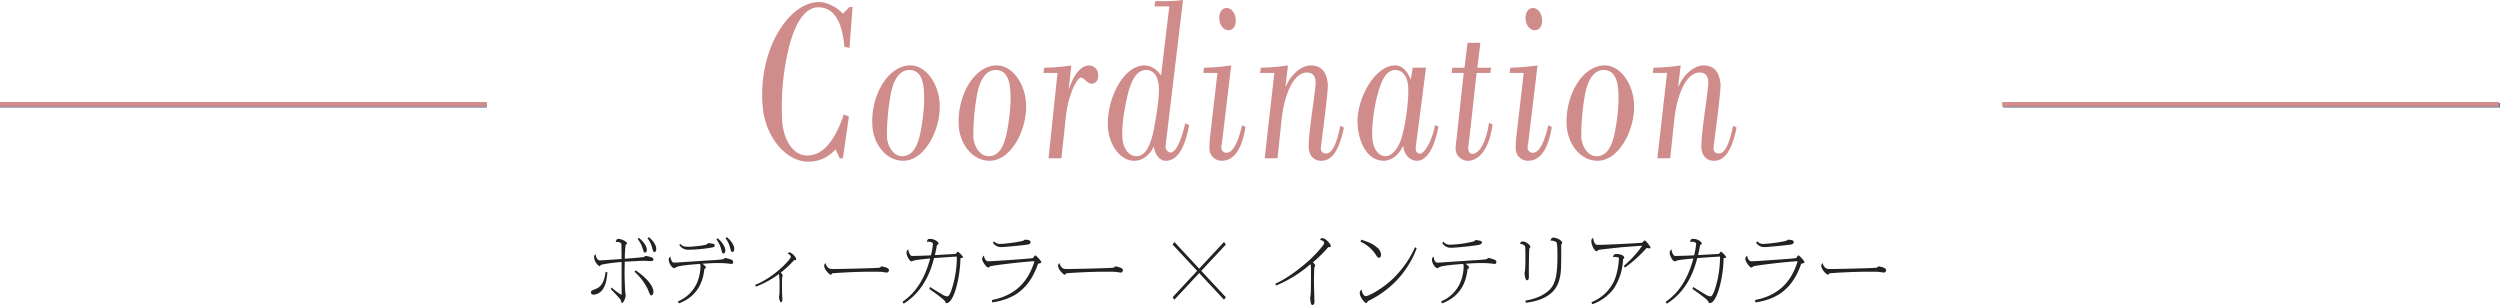 <svg xmlns="http://www.w3.org/2000/svg" width="1058" height="129.084" viewBox="0 0 1058 129.084"><defs><clipPath id="a"><path fill="#cf8c8a" d="M0 0h412.4v68.424H0z" data-name="長方形 7748"/></clipPath></defs><g data-name="グループ 15470"><path fill="#222" d="M258.5 122.334c.72.75 4.11 4.26 4.2 4.62.27 1.11.3 1.23.57 1.23.75 0 1.53-2.55 1.53-3.15 0-.18-.15-1.08-.18-1.29s-.3-4.47-.3-8.52c0-.63.06-3.78.06-4.47 1.14-.06 6.75-.39 8.01-.39.39 0 1.98.09 2.25.09.21 0 .54.03.75.03.48 0 1.14 0 1.14-.81 0-.93-3.09-1.35-3.33-1.35-.15 0-.66.42-.78.45-.51.12-5.37.54-8.01.72a49 49 0 0 1 .36-5.85c.45-.36.57-.45.57-.63 0-.9-2.58-1.92-3.51-1.92-.84 0-.96.39-1.29 1.35a4 4 0 0 1 .69-.06 2.1 2.1 0 0 1 1.68.69 2.2 2.2 0 0 1 .09.78c0 .81.06 4.83.06 5.76-1.59.12-8.01.57-9.24.57-1.11 0-1.65-1.56-1.74-2.58a1.3 1.3 0 0 0-.66 1.2c0 1.98 1.89 3.84 2.34 3.84.12 0 .42-.45.51-.51.36-.18 3.18-.81 8.79-1.26 0 1.95 0 12.42.03 13.95a21.4 21.4 0 0 1-4.26-3.18Zm-2.22-7.26c-.51 4.02-1.74 6.24-4.08 7.17-1.92.78-2.1.84-2.1 1.5 0 .72.6.96 1.2.96a5.04 5.04 0 0 0 3.9-2.46c1.14-1.74 1.5-3.48 1.86-6.99Zm12.27-.03a22.9 22.9 0 0 1 5.67 7.56c.9 2.22.99 2.4 1.5 2.4.3 0 .81-.51.81-1.44 0-2.07-1.95-5.37-7.56-9.18Zm1.29-13.92a11.5 11.5 0 0 1 2.16 4.14c.33 1.08.45 1.62 1.02 1.62.21 0 .72-.21.72-1.14 0-1.89-2.04-4.05-3.36-5.07Zm4.17-.3a10.5 10.5 0 0 1 2.04 4.29c.3 1.08.42 1.56.93 1.56.54 0 .75-.81.75-1.38 0-1.41-1.2-3.39-3.15-4.92Zm13.5 2.91a4.37 4.37 0 0 0 3.93 1.95 62 62 0 0 0 10.11-.99c.36-.09.9-.21.9-.78a.65.65 0 0 0-.51-.69 11.6 11.6 0 0 0-2.22-.3c-.12 0-.54.45-.66.51-1.35.6-6.63.99-7.59.99-1.8 0-2.55-.09-3.63-1.26Zm15.69-2.46a13 13 0 0 1 2.13 4.62c.18.72.36 1.38.87 1.38.27 0 .75-.27.75-1.26 0-2.04-2.1-4.23-3.21-5.19Zm3.84-.45a11.1 11.1 0 0 1 2.01 4.32c.3 1.05.42 1.5.93 1.5.54 0 .75-.75.75-1.35 0-1.56-1.44-3.63-3.15-4.92Zm-19.74 27.57c9.48-3.54 10.44-11.64 10.8-14.61.27-.09.63-.18.63-.57 0-.45-.84-1.14-1.47-1.59 2.88-.21 4.47-.3 6.45-.3.45 0 2.4 0 3.6.12.36.03 1.95.24 2.25.24.42 0 .72-.18.72-.81 0-.57-.39-.81-.81-.99a16 16 0 0 0-2.52-.72c-.15 0-.78.51-.93.54a54 54 0 0 1-5.43.45c-.93.06-14.58.99-14.88.99-.81 0-1.08-.15-1.29-.45a4.45 4.45 0 0 1-.69-2.1 1.4 1.4 0 0 0-.72 1.26c0 1.59 1.44 3.66 2.37 3.66.15 0 .72-.45.87-.51 1.8-.69 5.91-.99 9.96-1.32a2.4 2.4 0 0 1 .24 1.23 18.9 18.9 0 0 1-1.47 6.75 15.1 15.1 0 0 1-8.1 7.89Zm32.61-7.08a42 42 0 0 0 9.75-5.37 34 34 0 0 1 .24 5.19c0 .78 0 3.09-.09 3.69a3.8 3.8 0 0 0-.12.87c0 .42.33 2.22.78 2.22.09 0 .63-.09.63-1.11 0-.78-.03-1.11-.09-1.98-.06-.78-.06-2.55-.06-3.45 0-.78 0-3.39.09-4.02a6 6 0 0 0 .18-.69 1.67 1.67 0 0 0-.84-1.26 43.3 43.3 0 0 0 5.73-5.37 3 3 0 0 0 .36.06c.36 0 .48-.18.48-.42 0-.93-2.04-2.88-2.85-2.88-.3 0-.63.33-.81.54a1.9 1.9 0 0 1 1.41 1.38c0 .87-6.81 8.55-15.12 11.85Zm29.52-9.96a1.3 1.3 0 0 0-.63 1.14c0 1.68 2.34 3.78 2.79 3.78.27 0 .51-.48.57-.6 3.03-.27 10.14-.69 17.13-.69 1.11 0 3.18 0 4.2.12.27.03 1.53.24 1.8.24.81 0 .93-.87.93-1.05 0-1.11-3-1.56-3.24-1.56a.11.11 0 0 0-.09.03c-.36.39-.45.48-.87.54-1.8.21-16.65.54-19.41.54a4 4 0 0 1-1.71-.24 3.07 3.07 0 0 1-1.47-2.25m43.86 10.92c2.1 1.5 6.48 4.56 6.75 5.43.12.45.18.57.54.57 3.09 0 5.76-10.77 5.88-19.05 1.02-.12 1.11-.15 1.11-.42a8.7 8.7 0 0 0-2.22-2.34c-.12 0-.75.84-.9.99-.69.06-6.39.36-8.82.51.48-2.01.78-3.57.9-4.29.27-.09.66-.24.66-.6 0-.72-1.59-1.98-3.66-1.98-.69 0-1.02.09-1.29 1.26a5 5 0 0 1 .69-.06c.27 0 1.89 0 1.89 1.02a33 33 0 0 1-.84 4.74c-1.29.09-6.63.27-7.74.27-.6 0-.81-.06-1.29-.9a3.8 3.8 0 0 1-.51-1.86 1.54 1.54 0 0 0-.81 1.29c0 1.41 1.29 3.75 2.16 3.75.06 0 .12-.03.18-.03 1.26-.54 1.89-.6 7.68-1.2-3.18 12.03-9.03 16.47-11.73 18.36l.51.78c9.27-5.73 11.91-15.63 12.87-19.29 1.38-.09 8.1-.6 9.63-.63a44.4 44.4 0 0 1-2.46 14.7c-.48 1.14-.93 2.13-1.62 2.13a4.3 4.3 0 0 1-2.13-.84c-1.74-1.02-3.93-2.34-5.13-3.15Zm26.91-19.53a4.12 4.12 0 0 0 3.36 1.83c1.71 0 9.96-.84 11.19-1.05.75-.12 1.38-.36 1.38-1.11 0-.96-1.89-.96-2.43-.96-.12 0-.21 0-.39.24-.39.54-8.01 1.53-10.05 1.53a3.32 3.32 0 0 1-2.61-1.11Zm-.24 25.26c6.78-1.17 15-3.69 19.35-16.41.24-.03 1.38-.21 1.38-.66 0-.54-2.28-2.88-2.55-2.88-.21 0-.84 1.02-1.05 1.17-.27.18-17.01 1.35-18.9 1.35-1.05 0-1.68-1.38-1.77-2.43a2 2 0 0 0-.78 1.44c0 1.05 1.8 3.66 2.61 3.66.21 0 .36-.18.66-.48.39-.36 13.23-1.92 18.87-2.22-3.6 12.12-12.09 15.24-18.06 16.44Zm28.47-16.65a1.3 1.3 0 0 0-.63 1.14c0 1.68 2.34 3.78 2.79 3.78.27 0 .51-.48.57-.6 3.03-.27 10.14-.69 17.13-.69 1.11 0 3.18 0 4.2.12.27.03 1.53.24 1.8.24.81 0 .93-.87.93-1.05 0-1.11-3-1.56-3.24-1.56a.11.11 0 0 0-.09.03c-.36.39-.45.48-.87.54-1.8.21-16.65.54-19.41.54a4 4 0 0 1-1.71-.24 3.07 3.07 0 0 1-1.47-2.25m59.07 2.34-10.5-11.28-.75 1.08 10.38 11.13-10.38 11.16.75 1.05 10.5-11.28 10.5 11.28.78-1.05-10.41-11.16 10.41-11.13-.78-1.08Zm32.52 7.14a52 52 0 0 0 14.55-9.03c.18.54.24.72.24 3.33 0 7.14-.06 8.28-.15 9.69a10 10 0 0 0-.18 1.02c0 .57.09 3.24.9 3.24.18 0 .9-.09.9-1.5 0-.69-.21-6.63-.21-7.89 0-.06.03-5.88.18-6.51a6 6 0 0 0 .33-.75c0-.6-.69-1.17-.96-1.41a54 54 0 0 0 6.54-6.48 3.5 3.5 0 0 0 .48.06c.48 0 .54-.21.54-.45 0-1.05-2.31-3.39-3.6-3.39-.54 0-.75.36-.9.81.99.09 1.71.6 1.71 1.32 0 .75-3.54 4.71-6.24 7.17-3.24 2.97-9.3 7.77-14.43 9.99Zm35.79-18.51a15 15 0 0 1 6.3 5.28c.75 1.2.93 1.47 1.47 1.47.75 0 .87-.84.87-1.38a4.31 4.31 0 0 0-1.83-3.09c-1.89-1.62-3.84-2.28-6.6-3.18Zm23.04 2.28a42.9 42.9 0 0 1-8.76 12.75c-4.71 4.71-10.86 7.98-12.06 7.98-.9 0-1.65-1.41-1.8-2.82-.66.63-.78.87-.78 1.47 0 1.74 2.07 4.26 2.76 4.26.3 0 .33-.12.54-.6.06-.18.33-.3.57-.39a43.8 43.8 0 0 0 9.24-6.18 40.2 40.2 0 0 0 10.98-15.96Zm11.55-1.71a4.1 4.1 0 0 0 3.66 1.95c2.52 0 9.72-.84 11.19-1.11.93-.18 1.89-.36 1.89-1.08 0-.54-.39-.69-.84-.78-.36-.06-1.47-.3-1.71-.3-.15 0-.72.51-.84.57a46 46 0 0 1-9.99 1.41 3.47 3.47 0 0 1-2.97-1.35Zm-.12 25.5c9.48-3.54 10.44-11.64 10.8-14.61.27-.09.63-.18.63-.57 0-.45-.84-1.14-1.47-1.59 2.88-.21 4.47-.3 6.45-.3.45 0 2.4 0 3.6.12.36.03 1.95.24 2.25.24.42 0 .72-.18.72-.81 0-.57-.39-.81-.81-.99a16 16 0 0 0-2.52-.72c-.15 0-.78.51-.93.54a54 54 0 0 1-5.43.45c-.93.06-14.58.99-14.88.99-.81 0-1.08-.15-1.29-.45a4.45 4.45 0 0 1-.69-2.1 1.4 1.4 0 0 0-.72 1.26c0 1.59 1.44 3.66 2.37 3.66.15 0 .72-.45.87-.51 1.8-.69 5.91-.99 9.96-1.32a2.4 2.4 0 0 1 .24 1.23 18.9 18.9 0 0 1-1.47 6.75 15.1 15.1 0 0 1-8.1 7.89Zm33-25.17a2.63 2.63 0 0 1 2.13.99c.15.39.15 4.77.15 5.55 0 2.34-.12 4.29-.18 4.86-.03.15-.18.75-.18.9 0 .51.24 3.09 1.05 3.09.66 0 .78-.93.78-1.53 0-.39-.03-2.25-.03-2.64 0-.81.09-9.18.24-9.33.36-.39.42-.45.42-.63 0-.57-1.47-2.28-3.36-2.28-.57 0-.78.24-1.02 1.02m2.43 24.9c5.34-.63 12.15-2.67 14.07-9.33.93-3.18.93-4.8.93-14.94 0-.36 0-.39.06-.48.3-.27.36-.36.36-.54 0-1.02-2.19-2.25-3.72-2.25-.75 0-.99.39-1.23 1.26a3.76 3.76 0 0 1 2.49.66c.45.45.45 4.89.45 5.76 0 8.19-.9 11.79-3.18 14.19-1.47 1.56-4.59 3.81-10.41 4.77Zm41.91-14.85a55.5 55.5 0 0 0 9.24-8.34 8 8 0 0 0 1.17.18c.15 0 .48-.03.48-.27 0-.54-2.01-3.09-2.49-3.09-.15 0-.93.84-1.11.99-1.71.15-14.58.87-18.39.87-.93 0-1.26-.06-1.59-.63a4.4 4.4 0 0 1-.66-2.22c-.33.06-.81.15-.81 1.35 0 1.53 1.26 4.2 2.28 4.2a.42.42 0 0 0 .33-.15c.24-.33.24-.33.51-.42.66-.15 8.13-.96 9.72-1.11 1.23-.12 7.32-.54 8.7-.66a44.4 44.4 0 0 1-7.74 8.49Zm-13.74 15.48a19.4 19.4 0 0 0 9.27-6.9 25 25 0 0 0 3.75-12.24c.24-.15.48-.3.48-.6 0-.93-1.92-1.53-3.12-1.53-1.29 0-1.47.48-1.62 1.44a1.8 1.8 0 0 1 .87-.18 5 5 0 0 1 1.38.21c.24.06.24.24.24.48a30.2 30.2 0 0 1-1.71 8.7 17.76 17.76 0 0 1-9.93 9.75Zm42.39-6.48c2.1 1.5 6.48 4.56 6.75 5.43.12.45.18.57.54.57 3.09 0 5.76-10.77 5.88-19.05 1.02-.12 1.11-.15 1.11-.42a8.7 8.7 0 0 0-2.22-2.34c-.12 0-.75.84-.9.99-.69.06-6.39.36-8.82.51.48-2.01.78-3.57.9-4.29.27-.09.66-.24.66-.6 0-.72-1.59-1.98-3.66-1.98-.69 0-1.02.09-1.29 1.26a5 5 0 0 1 .69-.06c.27 0 1.89 0 1.89 1.02a33 33 0 0 1-.84 4.74c-1.29.09-6.63.27-7.74.27-.6 0-.81-.06-1.29-.9a3.8 3.8 0 0 1-.51-1.86 1.54 1.54 0 0 0-.81 1.29c0 1.41 1.29 3.75 2.16 3.75.06 0 .12-.03.18-.03 1.26-.54 1.89-.6 7.68-1.2-3.18 12.03-9.03 16.47-11.73 18.36l.51.78c9.27-5.73 11.91-15.63 12.87-19.29 1.38-.09 8.1-.6 9.63-.63a44.4 44.4 0 0 1-2.46 14.7c-.48 1.14-.93 2.13-1.62 2.13a4.3 4.3 0 0 1-2.13-.84c-1.74-1.02-3.93-2.34-5.13-3.15Zm26.91-19.53a4.12 4.12 0 0 0 3.36 1.83c1.71 0 9.96-.84 11.19-1.05.75-.12 1.38-.36 1.38-1.11 0-.96-1.89-.96-2.43-.96-.12 0-.21 0-.39.24-.39.54-8.01 1.53-10.05 1.53a3.32 3.32 0 0 1-2.61-1.11Zm-.24 25.26c6.78-1.17 15-3.69 19.35-16.41.24-.03 1.38-.21 1.38-.66 0-.54-2.28-2.88-2.55-2.88-.21 0-.84 1.02-1.05 1.17-.27.18-17.01 1.35-18.9 1.35-1.05 0-1.68-1.38-1.77-2.43a2 2 0 0 0-.78 1.44c0 1.05 1.8 3.66 2.61 3.66.21 0 .36-.18.66-.48.39-.36 13.23-1.92 18.87-2.22-3.6 12.12-12.09 15.24-18.06 16.44Zm28.47-16.65a1.3 1.3 0 0 0-.63 1.14c0 1.68 2.34 3.78 2.79 3.78.27 0 .51-.48.57-.6 3.03-.27 10.14-.69 17.13-.69 1.11 0 3.18 0 4.2.12.27.03 1.53.24 1.8.24.81 0 .93-.87.93-1.05 0-1.11-3-1.56-3.24-1.56a.11.11 0 0 0-.09.03c-.36.39-.45.48-.87.54-1.8.21-16.65.54-19.41.54a4 4 0 0 1-1.71-.24 3.07 3.07 0 0 1-1.47-2.25" data-name="パス 29121"/><g data-name="グループ 13706"><g data-name="グループ 13703"><path fill="none" stroke="#587aa3" stroke-width="2" d="M0 44.523h206" data-name="線 590"/><path fill="none" stroke="#587aa3" stroke-width="2" d="M847.842 44.525H1058" data-name="パス 28337"/><g data-name="グループ 14348"><g data-name="グループ 14346"><g fill="#cf8c8a" clip-path="url(#a)" data-name="グループ 14345" transform="translate(322.55 .001)"><path d="M36.889 3.003h1.361l-1.289 17.226-2.152-.384C33.838 8.711 30.246 3.099 23.676 3.099c-5.366 0-9.8 6.289-12.572 17.806A107.2 107.2 0 0 0 8.49 51.493c.677 7.74 4.5 14.323 10.624 14.323 6.271 0 11.445-5.612 15.408-17.326l2.182.773-2.53 17.71h-1.362l-1.769-3.771a15.1 15.1 0 0 1-11.474 5.227c-9.52 0-18.22-10.456-19.347-23.327C-1.852 21.391 11.014.875 24.155.875c3.249 0 7.362 2.032 10.03 4.934Z" data-name="パス 28497"/><path d="M59.709 68.039c-7.554 0-12.428-7.356-13.022-14.131-1.129-12.968 6.401-26.229 15.993-26.229 6.433 0 11.661 7.164 12.386 15.39.959 11.031-6.061 24.97-15.354 24.97m7.423-12.777c1.271-7.062 1.7-12.584 1.259-17.518-.438-5.03-2.218-8.13-6.139-8.13-3.861 0-6.93 3.777-8.118 11.8a98 98 0 0 0-1.343 16.649c.384 4.353 3.046 8.034 6.451 8.034 4.239 0 6.613-3.867 7.89-10.839" data-name="パス 28498"/><path d="M96.275 68.039c-7.554 0-12.428-7.356-13.022-14.131-1.133-12.968 6.4-26.229 15.989-26.229 6.427 0 11.661 7.164 12.38 15.39.969 11.031-6.047 24.97-15.347 24.97m7.425-12.777c1.271-7.062 1.7-12.584 1.265-17.518-.444-5.03-2.224-8.13-6.151-8.13-3.855 0-6.924 3.777-8.112 11.8a97.4 97.4 0 0 0-1.343 16.649c.384 4.353 3.052 8.034 6.451 8.034 4.233 0 6.613-3.867 7.89-10.839" data-name="パス 28499"/><path d="m129.778 37.361.162.1c1.954-6.193 5.192-9.772 8.441-9.772a3.89 3.89 0 0 1 3.807 3.867c.2 2.23-.941 3.873-2.68 3.873-2.038 0-3.327-2.614-4.538-2.614-1.583 0-5.384 6.679-6.469 16.745l-1.87 17.407h-5.444l3.795-36.1h-5.971l.336-2.224a75.6 75.6 0 0 0 11.475-.965Z" data-name="パス 28500"/><path d="m170.822 60.875-.108 1.457a2.49 2.49 0 0 0 2.092 2.224c2.338 0 4.532-5.132 6.241-12.386l1.655.773c-1.847 9.97-5.1 15.1-9.94 15.1-2.566 0-4.628-2.806-4.976-5.9h-.144c-1.583 3.477-4.778 5.9-8.177 5.9-6.043 0-10.5-6.871-11.073-13.447-1.043-11.907 6.187-26.907 15.4-26.907 2.722 0 5.126 1.547 7.02 4.257l3.491-29.231h-6.271l.336-2.23c7.71 0 8.453-.1 11.739-.48Zm-4.862-7.159c1.589-8.615 2.158-14.227 1.877-17.422-.342-3.873-2.092-6.679-5.42-6.679-3.549 0-6.247 3.777-7.926 11.325s-2.374 13.453-2 17.806c.381 4.258 2.768 7.358 5.861 7.358 3.777 0 6.127-4.257 7.608-12.386" data-name="パス 28501"/><path d="M194.792 58.651c-.294 2.71-.564 3.094-.468 4.161a2.206 2.206 0 0 0 2.278 1.84c2.494 0 4.772-4.167 6.463-11.613l1.5.677c-1.373 8.519-4.418 14.323-10.084 14.323a5.166 5.166 0 0 1-5.2-5.036 43 43 0 0 1 .336-5.707l3.052-26.421h-5.977l.336-2.23a93 93 0 0 0 11.475-.965Zm2.56-45.875c-2.038 0-3.645-1.936-3.885-4.646-.228-2.608 1.025-4.743 3.063-4.743s3.663 2.135 3.891 4.742c.234 2.71-1.031 4.646-3.07 4.646" data-name="パス 28502"/><path d="m221.481 36.486.156.1c2.182-5.324 6.853-8.9 10.48-8.9 4.311 0 6.8 2.518 7.272 7.932.1 1.169-.366 6.2-1.433 14.718-1 8.417-1.607 11.9-1.541 12.674a2.08 2.08 0 0 0 2.29 1.936c2.494 0 4.347-3.867 6-11.715l1.5.779c-2.14 10.066-5.2 14.035-9.652 14.035-2.644 0-4.9-1.649-5.216-5.228-.486-5.516 3.153-25.258 2.872-28.453-.27-3.1-2.134-3.675-3.723-3.675-5.288 0-9.454 8.513-10.7 20.222l-1.68 16.061h-5.439l4.095-36.1h-6.048l.336-2.224a87 87 0 0 0 11.475-.965Z" data-name="パス 28503"/><path d="M275.337 28.644h5.594c-4.209 33.1-4.418 33.3-4.311 34.557a1.835 1.835 0 0 0 1.751 1.835c2.266 0 5.528-6.775 6.343-12.092l1.487.576c-2.009 10.742-5.68 14.519-9.08 14.519-2.872 0-5.432-2.422-5.833-6.2h-.15c-1.637 3.777-4.9 6.2-8.148 6.2-5.9 0-10.2-6-10.971-14.814-.945-10.84 7.136-25.546 15.83-25.546 3.022 0 5.192 2.422 6.559 5.905h.078Zm-4.916 30.198c1.972-6 3.387-17.422 2.95-22.452-.348-3.969-2.254-6.775-5.5-6.775-2.121 0-3.95 1.547-5.358 4.447-3.118 6.679-4.772 18.879-4.275 24.586.366 4.161 2.392 7.446 5.642 7.446 2.566 0 5.168-3.094 6.541-7.254" data-name="パス 28504"/><path d="m303.946 18.099-1.265 10.552h5.817l-.33 2.224h-5.822l-3.034 27.488c-.126 1.163-.576 3.777-.51 4.55.126 1.451.725 2.224 1.7 2.224 2.95 0 5.917-4.94 7.086-13.166l1.493.677c-1.073 9.293-5.228 15.39-10.366 15.39a5.236 5.236 0 0 1-5.258-4.838 21.5 21.5 0 0 1 .342-3.873l3.109-28.452h-5.144l.334-2.224h5.14l1.271-10.552Z" data-name="パス 28505"/><path d="M324.414 58.651c-.294 2.71-.564 3.094-.468 4.161a2.206 2.206 0 0 0 2.278 1.841c2.494 0 4.772-4.167 6.463-11.613l1.5.677c-1.373 8.519-4.418 14.323-10.084 14.323a5.157 5.157 0 0 1-5.2-5.036 42.5 42.5 0 0 1 .33-5.707l3.052-26.421h-5.971l.336-2.23a93 93 0 0 0 11.475-.965Zm2.56-45.876c-2.038 0-3.645-1.936-3.885-4.646-.228-2.607 1.025-4.742 3.064-4.742s3.662 2.135 3.89 4.742c.234 2.71-1.031 4.646-3.07 4.646" data-name="パス 28506"/><path d="M353.563 68.039c-7.554 0-12.428-7.356-13.022-14.131-1.133-12.968 6.4-26.229 15.989-26.229 6.427 0 11.661 7.164 12.38 15.39.965 11.031-6.055 24.97-15.348 24.97m7.423-12.777c1.271-7.062 1.7-12.584 1.259-17.518-.438-5.03-2.218-8.13-6.145-8.13-3.855 0-6.924 3.777-8.112 11.8a97.4 97.4 0 0 0-1.342 16.655c.384 4.353 3.046 8.034 6.451 8.034 4.233 0 6.613-3.867 7.89-10.839" data-name="パス 28507"/><path d="m387.669 36.486.156.1c2.182-5.324 6.853-8.9 10.48-8.9 4.311 0 6.8 2.518 7.272 7.932.1 1.169-.366 6.2-1.433 14.718-1 8.417-1.607 11.9-1.541 12.674a2.08 2.08 0 0 0 2.29 1.936c2.494 0 4.347-3.867 6-11.715l1.5.779c-2.14 10.066-5.2 14.035-9.652 14.035-2.644 0-4.9-1.649-5.216-5.228-.486-5.516 3.154-25.258 2.872-28.453-.27-3.1-2.134-3.675-3.723-3.675-5.288 0-9.455 8.513-10.7 20.222l-1.68 16.061h-5.444l4.095-36.1h-6.043l.333-2.228a87 87 0 0 0 11.475-.965Z" data-name="パス 28508"/></g></g><g fill="none" stroke="#cf8c8a" stroke-width="2" data-name="グループ 13703"><path d="M0 44.201h206" data-name="線 590"/><path d="M847.342 44.201H1057.5" data-name="パス 28337"/></g></g></g></g></g></svg>